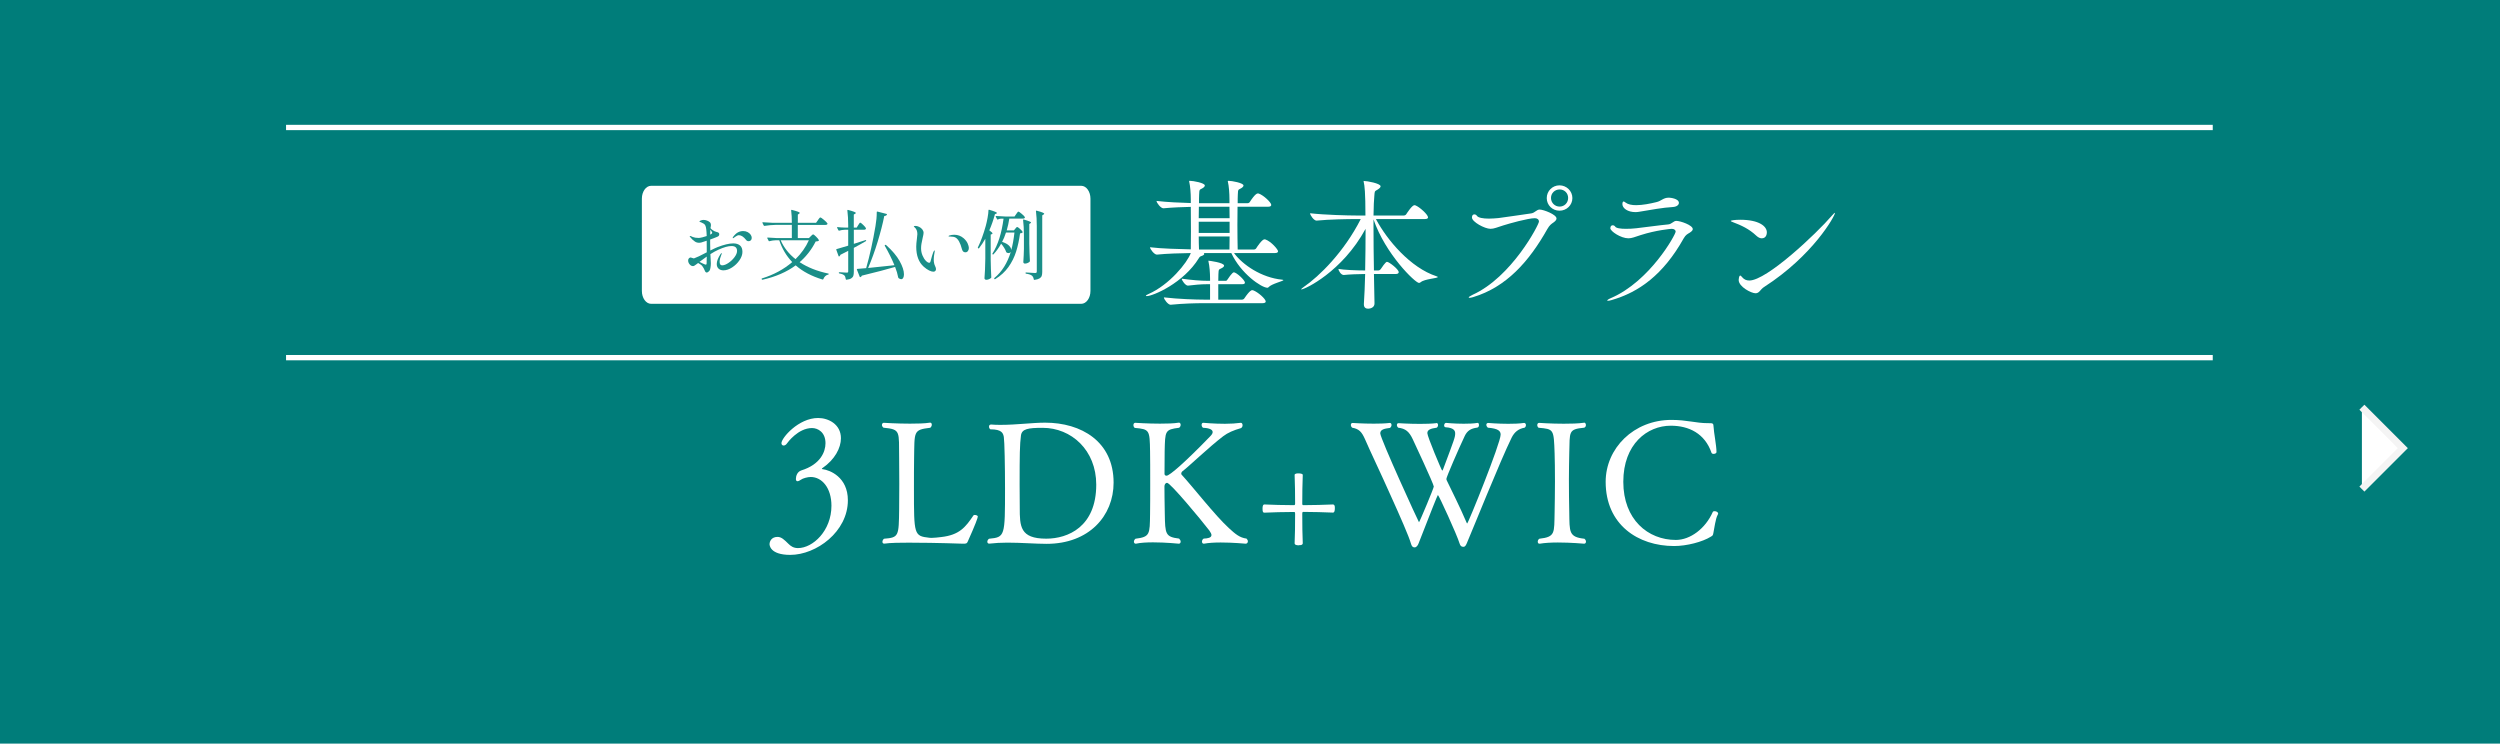 <?xml version="1.0" encoding="UTF-8"?>
<svg id="_レイヤー_2" data-name="レイヤー 2" xmlns="http://www.w3.org/2000/svg" width="353" height="105" viewBox="0 0 353 105">
  <defs>
    <style>
      .cls-1, .cls-2 {
        fill: #fff;
      }

      .cls-3 {
        fill: #1a8e88;
      }

      .cls-2 {
        stroke: #f4f4f4;
      }

      .cls-2, .cls-4 {
        stroke-miterlimit: 10;
      }

      .cls-4 {
        fill: none;
        stroke: #fff;
        stroke-width: .75px;
      }

      .cls-5 {
        fill: #007d7a;
      }
    </style>
  </defs>
  <g id="_レイヤー_2-2" data-name=" レイヤー 2">
    <g>
      <rect class="cls-5" width="353" height="105"/>
      <g>
        <path class="cls-1" d="M174.24,35.73c1.22,1.66,3.88,3.48,6.8,3.76,.12,.02,.18,.04,.18,.06,0,.14-1.68,.52-2.1,1-.04,.06-.1,.08-.16,.08-.84,0-3.76-2-5.1-4.9h-3.88s.06,.08,.06,.12c0,.1-.12,.2-.34,.28-.24,.08-.3,.12-.42,.32-2.16,3.52-6.5,5.36-7.36,5.36-.08,0-.12-.02-.12-.04,0-.06,.1-.14,.34-.24,3-1.32,5.5-4.44,6-5.8-1.4,.02-3.44,.08-4.78,.22h-.02c-.36,0-.96-.78-.96-1.04,1.56,.2,4.12,.26,5.76,.3,.02-.72,.02-1.6,.02-2.48,0-1.22,0-2.5-.02-3.52-1.12,.02-2.56,.08-3.86,.2h-.02c-.36,0-.96-.78-.96-1.04,1.5,.18,3.44,.26,4.84,.3v-.52c0-.88-.08-1.88-.22-2.48,0-.04-.02-.06-.02-.08,0-.04,.04-.06,.1-.06,.48,0,2.12,.3,2.12,.66,0,.12-.1,.24-.28,.36-.42,.28-.5,.06-.52,.92-.02,.34-.02,.76-.02,1.22h4.3v-.54c0-.88-.08-1.88-.22-2.48,0-.04-.02-.06-.02-.08,0-.04,.04-.06,.1-.06,.48,0,2.12,.3,2.12,.66,0,.12-.1,.24-.28,.36-.42,.28-.5,.06-.52,.92-.02,.34-.02,.76-.02,1.22h1.4c.14,0,.26-.08,.32-.18,.14-.24,.78-1.2,1.12-1.2,.06,0,.1,0,.14,.02,.68,.24,1.76,1.26,1.76,1.6,0,.14-.1,.26-.44,.26h-4.32c0,.8-.02,1.7-.02,2.58,0,1.26,.02,2.52,.04,3.46h2.3c.14,0,.26-.08,.32-.18,.12-.2,.82-1.26,1.16-1.26,.06,0,.1,0,.14,.02,.84,.3,1.78,1.44,1.78,1.66,0,.14-.1,.26-.44,.26h-5.78Zm-4.28,7.08c-1.12,0-2.88,.04-4.66,.22h-.02c-.36,0-.94-.78-.94-1.04,2.06,.24,4.54,.32,5.7,.32h.82v-2.18h-.42c-.94,0-1.82,.1-2.7,.2h-.02c-.32,0-.86-.72-.86-.98,1.46,.2,2.68,.3,3.66,.3h.34v-.3c0-.84-.08-1.82-.22-2.4-.02-.06-.02-.1-.02-.12,0-.013,.007-.02,.02-.02,.06,0,2.2,.26,2.2,.7,0,.1-.1,.22-.28,.32-.42,.26-.5,.06-.52,.88-.02,.34-.02,.64-.02,.94h1.06c.12,0,.18-.08,.24-.18,.04-.06,.66-1.02,.9-1.02,.34,0,1.56,1.08,1.56,1.46,0,.12-.08,.22-.38,.22h-3.38v2.18h3.34c.14,0,.28-.08,.34-.18,.78-1.16,1.04-1.16,1.1-1.16s.1,0,.14,.02c.68,.24,1.78,1.22,1.78,1.58,0,.12-.1,.24-.46,.24h-8.3Zm-.68-13.62c0,.5-.02,1.06-.02,1.62h4.36c0-.58-.02-1.12-.02-1.62h-4.32Zm4.34,2.12h-4.36v1.58h4.36v-1.58Zm-4.36,2.08c0,.68,.02,1.3,.04,1.84h4.3c.02-.54,.02-1.18,.02-1.84h-4.36Z"/>
        <path class="cls-1" d="M194,38.69c.02,1.48,.06,2.9,.08,4.14,.02,.6-.6,.76-.9,.76-.32,0-.6-.16-.6-.6v-.08c.08-1.16,.14-2.64,.18-4.22-.84,0-2.36,.06-3.02,.14-.42,0-.76-.66-.76-.86,.74,.14,2.52,.22,3.78,.22,.04-1.96,.06-4.06,.06-5.88-3.3,6.08-8.6,8.56-9.08,8.56-.02,0-.02-.02-.02-.02,0-.04,.12-.16,.38-.34,2.18-1.5,5.66-4.9,8.04-9.58h-.68c-1.12,0-3.78,.04-5.56,.22h-.02c-.36,0-.9-.78-.9-1.04,2.06,.24,5.4,.32,6.56,.32h1.26c0-3.24-.12-4.24-.24-4.72-.02-.06-.02-.1-.02-.14,0-.027,.007-.033,.02-.02,.44,0,2.38,.34,2.38,.76,0,.14-.16,.3-.42,.46-.46,.26-.4,.22-.46,.84-.06,.54-.1,1.54-.12,2.82h4.28c.14,0,.28-.08,.34-.18,.18-.28,.84-1.28,1.16-1.28,.04,0,.08,0,.12,.02,.6,.22,1.8,1.32,1.8,1.7,0,.12-.1,.24-.44,.24h-6.92c1.58,2.98,4.88,6.88,8.56,8.08,.12,.04,.18,.08,.18,.1,0,.2-1.86,.26-2.42,.74-.08,.06-.16,.1-.24,.1-.52,0-4.74-4.06-6.42-8.98v1.18c0,1.84,.02,3.98,.06,6.04h.6c.16,0,.28-.08,.38-.22,.62-.94,.8-1,.86-1,.3,0,1.66,1.06,1.66,1.46,0,.12-.1,.26-.4,.26h-3.1Z"/>
        <path class="cls-1" d="M208.02,41.95c-.26,.08-.42,.1-.52,.1-.08,0-.12-.02-.12-.04,0-.08,.2-.22,.54-.38,5.54-2.5,9.38-9.92,9.38-10.34,0-.28-.22-.48-.58-.48-.96,0-3.64,.76-4.46,1.02-.84,.26-1.3,.48-1.8,.48-.82,0-2.62-.98-2.62-1.6,0-.32,.16-.44,.34-.44,.14,0,.28,.08,.36,.2,.18,.28,.86,.4,1.7,.4,.44,0,.9-.04,1.36-.08,.82-.1,3.76-.54,4.62-.66,.52-.08,.74-.54,1.18-.54,.54,0,2.38,.7,2.38,1.26,0,.18-.14,.36-.42,.56-.32,.22-.56,.38-.88,.94-2.6,4.62-5.82,8.2-10.46,9.6h0Zm12.18-12.2c-1,0-1.8-.78-1.8-1.78s.8-1.8,1.8-1.8,1.82,.8,1.82,1.8-.82,1.78-1.82,1.78Zm1.22-1.8c0-.68-.52-1.2-1.2-1.2s-1.22,.52-1.22,1.2,.54,1.22,1.22,1.22,1.2-.54,1.2-1.22Z"/>
        <path class="cls-1" d="M237.74,33.65c-2.9,5.18-6.36,7.62-10.18,8.72-.26,.08-.42,.1-.52,.1-.08,0-.1-.02-.1-.04,0-.06,.18-.2,.52-.34,5.5-2.36,9.14-8.96,9.14-9.38,0-.24-.22-.4-.56-.4-.1,0-2.18,.18-4.36,.88-.82,.26-1.26,.46-1.74,.46-1.08,0-2.56-1-2.56-1.42,0-.3,.16-.42,.34-.42,.12,0,.26,.06,.34,.18,.14,.24,.78,.32,1.52,.32,.46,0,.98-.02,1.46-.08,.82-.08,3.52-.46,4.5-.54,.52-.04,.74-.5,1.16-.5,.56,0,2.32,.6,2.32,1.16,0,.16-.14,.32-.42,.5-.32,.2-.56,.28-.86,.8Zm-2.1-5.74c.18,0,1.42,.12,1.42,.74,0,.28-.3,.54-.84,.58-1.44,.08-3.12,.4-4.7,.66-.2,.04-.4,.06-.6,.06-1.08,0-1.84-.54-1.84-1.14,0-.02,0-.36,.18-.36,.08,0,.18,.08,.28,.16,.34,.26,.88,.36,1.48,.36,.92,0,2-.22,2.82-.42,.76-.16,.98-.64,1.8-.64Z"/>
        <path class="cls-1" d="M248,33.29c-1.04-.98-2.1-1.46-3.36-1.94-.18-.06-.26-.12-.26-.16,0-.06,.54-.16,1.34-.16,2.66,0,3.76,.92,3.76,1.78,0,.22-.08,.84-.72,.84-.22,0-.48-.1-.76-.36Zm11.1-3.22c0,.4-3.08,6-10.02,10.46-.54,.34-.64,.88-1.2,.88-.6,0-2.38-.92-2.38-1.88,0-.06,.04-.62,.22-.62,.08,0,.16,.1,.3,.26,.24,.28,.56,.44,.98,.44,2.46,0,9.46-6.6,11.68-9.18,.24-.28,.36-.38,.4-.38l.02,.02h0Z"/>
      </g>
      <path class="cls-1" d="M111.59,78.35c-2.93,0-2.93-1.44-2.93-1.51,0-.36,.24-1.03,1.13-1.03,.55,0,.96,.41,1.54,.98,.31,.31,.7,.6,1.34,.6,2.11,0,4.73-2.45,4.73-5.98,0-2.52-1.34-4.06-2.93-4.06-.43,0-1.13,.19-1.37,.38-.17,.12-.36,.22-.5,.22-.12,0-.22-.1-.22-.31,0-.43,.19-1.03,.77-1.22,2.71-.84,3.41-2.64,3.41-3.84,0-1.54-1.06-2.14-1.9-2.14-1.97,0-3.46,2.06-3.53,2.16-.14,.22-.34,.31-.48,.31-.17,0-.31-.12-.31-.34,0-.72,2.4-3.55,5.18-3.55,1.46,0,3.22,.89,3.22,2.86,0,1.37-.86,3-2.59,4.2-.05,.02-.1,.07-.1,.1,0,.05,.05,.07,.12,.07,.98,.12,3.55,1.1,3.55,4.39,0,4.44-4.46,7.71-8.14,7.71h.01Z"/>
      <path class="cls-1" d="M128.8,76.62c-1.66,0-3.14,.02-3.91,.14h-.05c-.17,0-.24-.12-.24-.26s.07-.31,.22-.43c2.11-.17,2.09-.36,2.14-4.18,.02-1.08,.02-2.33,.02-3.58s0-2.52-.02-3.6c-.05-3.82,.26-4.08-2.21-4.32-.14-.1-.22-.26-.22-.38,0-.17,.1-.31,.26-.31,0,0,1.82,.12,3.7,.12,1.03,0,2.04-.02,2.81-.14h.05c.14,0,.22,.12,.22,.29,0,.14-.07,.31-.22,.43-2.42,.29-2.21,.5-2.28,4.34-.02,1.06-.02,2.71-.02,4.32,0,6.46,0,6.62,2.16,6.87,.07,0,.19,.02,.31,.02,.38,0,.96-.07,1.39-.12,2.54-.29,3.41-1.37,4.54-3.05,.02-.05,.1-.07,.19-.07,.19,0,.43,.1,.43,.22,0,.17-.36,1.18-1.42,3.53-.12,.29-.22,.31-.67,.31,0,0-3.89-.14-7.18-.14v-.01Z"/>
      <path class="cls-1" d="M139.91,59.94c.48,.05,.96,.05,1.44,.05,2.16,0,4.44-.31,6.22-.31,5.11,0,9.67,2.66,9.67,8.47,0,4.68-3.46,8.64-9.46,8.64-1.54,0-3.6-.17-5.54-.17-.89,0-1.78,.05-2.54,.14h-.05c-.14,0-.24-.12-.24-.26s.07-.31,.24-.43c2.26-.22,2.26-.34,2.26-7.1,0-3.1-.07-6.67-.17-7.27-.1-.55-.29-1.08-1.9-1.08-.14-.1-.19-.24-.19-.38s.07-.29,.24-.29h.02l-0-.01Zm14.88,8.49c0-4.9-3.55-8.02-7.56-8.02-2.04,0-2.95,.14-3.07,1.08-.17,1.25-.19,2.78-.19,6.96,0,1.27,.02,2.45,.02,3.22,0,2.64,.02,4.39,3.74,4.39,3.05,0,7.06-1.66,7.06-7.63Z"/>
      <path class="cls-1" d="M175.21,59.7c.14,0,.24,.14,.24,.34,0,.14-.05,.31-.22,.41-1.03,.29-1.87,.65-2.52,1.15-2.02,1.54-4.9,4.32-5.78,4.97-.07,.05-.14,.19-.14,.31,0,.05,.02,.1,.05,.14,1.7,1.85,4.68,5.71,6.67,7.54,.91,.84,1.54,1.37,2.5,1.49,.12,.12,.19,.26,.19,.38,0,.19-.12,.34-.31,.34,0,0-1.8-.17-3.53-.17-.89,0-1.73,.05-2.35,.17h-.05c-.14,0-.24-.12-.24-.29,0-.14,.07-.34,.24-.43,.53-.02,1.1-.1,1.1-.5,0-.14-.1-.36-.31-.65-1.25-1.63-5.5-6.72-5.95-6.72-.24,0-.38,.24-.38,.5s.02,2.88,.05,3.91c.05,2.81,.07,3.22,2.02,3.46,.14,.14,.22,.29,.22,.43,0,.17-.1,.29-.26,.29,0,0-1.85-.19-3.65-.19-.89,0-1.78,.05-2.4,.19h-.05c-.14,0-.24-.12-.24-.29,0-.12,.07-.29,.22-.41,2.06-.26,2.02-.62,2.06-3.48,.02-1.13,.02-2.66,.02-4.13,0-2.02,0-3.96-.02-4.73-.05-3.02-.07-3.12-2.16-3.31-.14-.1-.19-.26-.19-.41,0-.17,.1-.31,.26-.31,0,0,1.73,.12,3.48,.12,.96,0,1.94-.02,2.66-.14h.05c.12,0,.22,.14,.22,.31,0,.14-.07,.31-.22,.41-2.02,.26-1.97,.43-2.04,3.34-.02,1.22-.02,3.17-.02,3.17,0,.19,.14,.26,.29,.26,.43,0,2.64-1.92,6.17-5.57,.24-.24,.34-.43,.34-.6,0-.46-.84-.58-1.37-.6-.14-.12-.19-.26-.19-.41,0-.17,.07-.29,.24-.29,0,0,1.49,.14,3.05,.14,.79,0,1.61-.05,2.26-.14h.02l-.03,0Z"/>
      <path class="cls-1" d="M183.4,77c-.19,0-.6-.02-.6-.29,.05-1.08,.07-2.57,.07-4.18,0-.14-.02-.24-.14-.24-1.54,0-3.02,.05-4.2,.1-.19,0-.26-.1-.26-.58,0-.12,0-.58,.26-.58,1.2,.05,2.66,.1,4.2,.1,.1,0,.14-.1,.14-.19,0-1.42-.02-2.83-.07-4.08,0-.22,.46-.22,.5-.22,.38,0,.65,.07,.65,.22-.05,1.25-.07,2.66-.07,4.08,0,.1,.02,.19,.14,.19,1.44,0,2.88-.05,4.2-.1,.07,0,.22,.07,.24,.24,.02,.05,.02,.17,.02,.31,0,.19-.02,.6-.26,.6-1.32-.05-2.76-.1-4.2-.1-.12,0-.14,.1-.14,.24,0,1.61,.02,3.07,.07,4.18,0,.1-.07,.24-.26,.26-.05,.02-.17,.02-.29,.02l-0,.02Z"/>
      <path class="cls-1" d="M202.81,59.72c.17,0,.24,.14,.24,.29s-.05,.29-.19,.38c-.86,.12-1.32,.29-1.32,.77s2.02,5.28,2.09,5.28c.05,0,.1-.05,.14-.19,1.61-4.3,1.7-4.51,1.7-5.06,0-.41-.24-.79-1.34-.86-.14,0-.22-.12-.22-.26,0-.17,.12-.36,.26-.36,0,0,1.18,.12,2.5,.12,.67,0,1.37-.02,1.97-.12,.12-.02,.19,.14,.19,.31s-.07,.34-.26,.36c-.89,.12-1.39,.43-1.75,1.18-.91,1.92-2.59,5.81-2.59,6.05,0,.1,.02,.17,.07,.26,.55,1.15,1.9,3.84,2.74,5.83,.05,.12,.1,.22,.12,.22,.14,0,4.73-11.35,4.73-12.55,0-.5-.31-.86-1.8-.98-.14-.12-.22-.26-.22-.41s.1-.26,.26-.26c0,0,1.34,.12,2.83,.12,.74,0,1.54-.02,2.21-.12h.05c.14,0,.24,.14,.24,.29s-.05,.29-.19,.38c-.84,.14-1.42,.6-1.82,1.39-1.58,3.19-5.66,13.37-6.34,14.93-.12,.26-.22,.5-.48,.5s-.43-.1-.55-.5c-.34-1.15-2.93-6.82-3.05-6.82-.047,0-.96,2.29-2.74,6.87-.1,.26-.29,.53-.55,.53s-.41-.14-.53-.58c-.26-.94-1.51-3.79-2.86-6.77-1.32-2.98-2.9-6.26-3.62-7.94-.46-1.03-.84-1.44-1.8-1.61-.14-.12-.19-.26-.19-.41s.1-.26,.24-.26c0,0,1.44,.1,3,.1,.77,0,1.56-.02,2.23-.1h.05c.14,0,.22,.12,.22,.29,0,.14-.07,.31-.22,.41-.79,.1-1.37,.22-1.37,.77,0,.72,5.42,12.55,5.47,12.55,.07,0,2.09-4.82,2.09-5.04,0-.34-2.93-6.6-2.98-6.7-.5-1.06-1.01-1.49-2.04-1.61-.14-.12-.19-.26-.19-.38,0-.14,.07-.26,.24-.26,0,0,1.44,.1,3.02,.1,.79,0,1.61-.02,2.28-.1h.02l.01-.03Z"/>
      <path class="cls-1" d="M223.67,59.67c.17,0,.26,.17,.26,.34s-.07,.31-.24,.38c-2.28,.22-2.02,.55-2.11,3.58-.02,1.13-.05,2.45-.05,3.77,0,1.61,.02,3.24,.05,4.61,.05,2.74-.1,3.48,2.14,3.72,.14,.12,.22,.26,.22,.41,0,.17-.1,.29-.26,.29,0,0-1.85-.17-3.72-.17-.91,0-1.85,.05-2.54,.17h-.07c-.14,0-.22-.12-.22-.29,0-.14,.07-.31,.22-.41,2.3-.26,2.09-.82,2.16-3.7,.02-1.15,.05-2.81,.05-4.39s-.02-3.12-.05-3.96c-.12-3.43-.1-3.43-2.26-3.62-.14-.1-.19-.26-.19-.38,0-.17,.1-.31,.26-.31,0,0,1.66,.12,3.48,.12,.98,0,2.02-.02,2.86-.14h.02l-.01-.02Z"/>
      <path class="cls-1" d="M236.39,77.1c-5.09,0-9.67-3-9.67-9.07,0-4.73,3.96-8.74,9.29-8.74,2.18,0,3.46,.46,5.11,.46h.12c.62,0,.7,0,.72,.55,.02,.67,.41,2.64,.41,3.53,0,.17-.22,.26-.41,.26-.14,0-.24-.05-.29-.14-.94-2.74-3.19-3.84-5.76-3.84-3.31,0-6.7,2.59-6.7,7.92s3.48,8.21,7.42,8.21c2.04,0,4.18-1.61,5.21-3.94,.05-.1,.14-.12,.26-.12,.22,0,.5,.12,.5,.34,0,.05-.02,.1-.05,.14-.34,.62-.48,1.97-.62,2.59-.07,.34-.07,.36-.36,.53-1.18,.74-3.41,1.32-5.18,1.32l-0,0Z"/>
      <line class="cls-4" x1="40.39" y1="50.5" x2="312.44" y2="50.5"/>
      <line class="cls-4" x1="40.39" y1="18" x2="312.44" y2="18"/>
      <polyline class="cls-2" points="333.5 57.5 339.28 63.28 333.5 69.06"/>
      <g>
        <path class="cls-1" d="M91.938,26.234h60.73c.721,0,1.305,.813,1.305,1.815v13.035c0,1.003-.584,1.815-1.305,1.815h-60.73c-.721,0-1.305-.813-1.305-1.815v-13.035c0-1.003,.584-1.815,1.305-1.815Z"/>
        <g>
          <path class="cls-3" d="M104.483,34.654c.232,.192,.348,.496,.348,.909,0,.385-.139,.781-.417,1.187s-.627,.745-1.048,1.016c-.421,.272-.827,.406-1.219,.406-.278,0-.504-.078-.679-.235-.175-.157-.262-.378-.262-.663,0-.392,.178-.859,.535-1.401,.064-.085,.11-.128,.139-.128,.028,0,.043,.017,.043,.053s-.036,.129-.107,.278c-.05,.114-.097,.255-.139,.422-.043,.168-.064,.323-.064,.465,0,.336,.117,.503,.353,.503,.257,0,.552-.112,.887-.337s.622-.497,.861-.818,.358-.614,.358-.877c0-.463-.26-.694-.781-.694-.478,0-1.098,.174-1.861,.524-.349,.157-.724,.363-1.123,.62l.032,.6c.021,.342,.032,.573,.032,.694,0,.2-.016,.396-.048,.588-.032,.192-.066,.321-.101,.385-.043,.079-.111,.154-.203,.225-.093,.07-.161,.106-.203,.106-.136,0-.232-.082-.289-.245-.1-.257-.221-.478-.363-.663-.057-.078-.132-.15-.225-.214-.093-.064-.214-.139-.364-.225l-.288,.214c-.107,.078-.191,.136-.251,.171-.06,.037-.123,.054-.187,.054-.178,0-.337-.084-.476-.251-.139-.167-.208-.347-.208-.54,0-.143,.041-.25,.123-.321,.082-.071,.158-.107,.23-.107,.043,0,.116,.022,.219,.064,.103,.043,.169,.064,.198,.064l.085-.011c.321-.107,.912-.388,1.775-.845,0-.762-.004-1.308-.011-1.636-.292,.107-.556,.193-.791,.257-.15,.022-.239,.032-.268,.032-.235,0-.435-.057-.599-.171-.271-.185-.489-.389-.652-.61-.057-.057-.086-.103-.086-.139,0-.028,.018-.043,.054-.043,.028,0,.073,.013,.134,.037,.06,.025,.105,.045,.134,.059l.086,.043c.235,.093,.506,.139,.813,.139,.1,0,.171-.003,.214-.011,.185-.021,.506-.106,.962-.256-.021-.77-.082-1.258-.182-1.465-.05-.114-.123-.203-.219-.267-.097-.064-.189-.114-.278-.15-.089-.036-.148-.061-.177-.075-.021-.007-.055-.017-.101-.032-.047-.014-.07-.032-.07-.053,0-.05,.067-.104,.203-.161,.15-.05,.274-.075,.374-.075,.164,0,.33,.032,.497,.097s.298,.139,.39,.225c.107,.092,.16,.235,.16,.427,0,.057-.007,.122-.021,.193s-.025,.124-.032,.16c0,.029-.004,.05-.011,.064,.107,.121,.21,.213,.31,.278,.185,.129,.356,.211,.513,.246,.135,.029,.239,.066,.31,.112s.107,.112,.107,.198c0,.107-.021,.187-.064,.241-.043,.053-.114,.101-.214,.144l-.567,.225c-.085,.028-.166,.057-.241,.085s-.141,.053-.198,.075v.577c0,.221,.007,.546,.021,.974,.499-.25,.834-.406,1.005-.471,.92-.357,1.664-.534,2.235-.534,.399,0,.715,.096,.946,.288Zm-4.689,1.573c-.228,.157-.57,.406-1.027,.748,.121,.071,.289,.155,.503,.251,.214,.096,.342,.144,.385,.144,.071,0,.111-.05,.118-.15,.014-.099,.021-.431,.021-.994Zm.492-3.336l-.01,.235c.057-.021,.096-.043,.117-.064,.021-.014,.055-.037,.101-.069,.047-.032,.07-.07,.07-.113,0-.043-.021-.096-.064-.16-.014-.028-.079-.128-.193-.299-.014,.2-.021,.357-.021,.471Zm5.272-.124c.185,.097,.33,.219,.433,.369,.103,.15,.155,.299,.155,.449,0,.151-.043,.266-.128,.348s-.189,.123-.31,.123c-.157,0-.278-.06-.363-.182-.349-.442-.684-.663-1.005-.663-.143,0-.296,.061-.46,.182-.064,.036-.136,.086-.214,.15-.078,.064-.128,.097-.15,.097-.043,0-.064-.022-.064-.064,0-.028,.017-.068,.054-.117,.235-.313,.467-.531,.695-.653,.228-.121,.474-.181,.738-.181,.228,0,.435,.048,.62,.144Z"/>
          <path class="cls-3" d="M115.492,31.083c.021-.036,.059-.09,.112-.165s.098-.131,.134-.166,.068-.053,.097-.053c.064,0,.231,.114,.503,.342,.271,.228,.435,.396,.492,.502,.021,.037,.021,.071,0,.107-.043,.071-.128,.107-.257,.107h-3.924v1.861h1.572l.256-.257c.029-.028,.082-.08,.161-.155s.139-.112,.182-.112c.057,0,.192,.105,.406,.316,.214,.21,.345,.372,.396,.486,.021,.029,.014,.061-.021,.096-.043,.037-.1,.061-.171,.075-.071,.015-.157,.025-.257,.032-.563,1.127-1.319,2.1-2.267,2.92,1.133,.741,2.481,1.276,4.042,1.604,.05,.015,.075,.039,.075,.075s-.028,.061-.085,.075c-.157,.036-.294,.109-.412,.219-.118,.111-.209,.251-.273,.422-.021,.05-.06,.068-.117,.054-1.533-.464-2.795-1.13-3.785-2-1.262,.934-2.823,1.611-4.684,2.032h-.021c-.036,0-.064-.018-.085-.054l-.011-.021c-.007-.008-.01-.022-.01-.043,0-.037,.021-.061,.064-.075,1.654-.513,3.072-1.28,4.256-2.299-.827-.877-1.436-1.904-1.828-3.08h-.524c-.285,.007-.574,.05-.866,.128-.057,.015-.093,0-.107-.043l-.192-.374-.011-.043c0-.036,.025-.054,.075-.054,.385,.036,.816,.061,1.294,.075h2.106v-1.861h-2.331c-.456,.007-.966,.054-1.529,.139h-.032c-.029,0-.054-.017-.075-.053l-.182-.364c-.007-.007-.011-.022-.011-.043,0-.036,.025-.054,.075-.054,.392,.036,.827,.061,1.305,.075h2.78c0-.67-.032-1.251-.096-1.743v-.021c0-.057,.032-.075,.096-.054,.421,.107,.711,.192,.872,.257,.161,.064,.241,.122,.241,.171,0,.036-.028,.071-.085,.107l-.182,.128v1.155h2.577l.267-.374Zm-5.261,2.845c.463,1.048,1.162,1.935,2.096,2.662,.82-.798,1.447-1.686,1.882-2.662h-3.978Z"/>
          <path class="cls-3" d="M121.181,31.789c.028-.043,.062-.096,.101-.16s.073-.112,.101-.144c.029-.032,.057-.048,.086-.048,.057,0,.192,.103,.406,.31,.214,.207,.345,.364,.396,.471,.007,.036,.003,.071-.01,.107-.043,.078-.125,.117-.246,.117h-1.454v1.988c.349-.107,.895-.281,1.636-.524,.064-.021,.1-.007,.107,.043v.022c0,.036-.018,.064-.054,.085-.649,.378-1.212,.692-1.69,.942v3.368c0,.243-.023,.435-.07,.578-.046,.143-.144,.262-.294,.358-.15,.097-.375,.163-.674,.198h-.021c-.036,0-.06-.025-.075-.075-.036-.257-.1-.432-.192-.524-.136-.136-.371-.232-.706-.289-.057-.014-.086-.043-.086-.085v-.011c0-.05,.021-.075,.064-.075,.1,0,.204,.003,.315,.011,.11,.007,.215,.014,.315,.021l.406,.022c.093,0,.154-.013,.182-.037,.028-.025,.043-.077,.043-.156v-2.887c-.121,.064-.406,.21-.856,.439l-.235,.117c-.036,.1-.086,.175-.15,.225-.057,.043-.096,.032-.118-.032l-.321-.888c-.007-.007-.011-.022-.011-.043,0-.036,.022-.057,.064-.064,.292-.078,.834-.238,1.626-.481v-2.245h-.492c-.264,.007-.524,.05-.781,.128h-.032c-.028,0-.054-.017-.075-.053l-.182-.353c-.007-.014-.01-.032-.01-.053,0-.036,.025-.05,.075-.043,.321,.036,.649,.057,.984,.064h.513v-.332c0-.776-.04-1.472-.118-2.085v-.021c0-.057,.032-.075,.096-.054,.406,.107,.691,.195,.855,.262,.164,.068,.246,.127,.246,.177,0,.029-.032,.061-.097,.097l-.192,.117v1.839h.417l.203-.342Zm4.245,5.753l.866-.097c-.364-.883-.816-1.796-1.358-2.737l-.011-.043c0-.036,.018-.061,.054-.075l.021-.011c.043-.021,.082-.014,.118,.022,.869,.777,1.508,1.532,1.914,2.267,.406,.734,.609,1.354,.609,1.861,0,.214-.036,.383-.107,.508-.071,.124-.168,.187-.289,.187-.1,0-.221-.05-.363-.15-.022-.022-.04-.054-.054-.097-.086-.478-.232-.973-.439-1.486-1.105,.328-2.67,.738-4.694,1.23-.036,.1-.1,.168-.192,.204-.007,.007-.018,.01-.032,.01-.036,0-.06-.018-.075-.053l-.396-1.006-.011-.043c0-.036,.021-.057,.064-.064,.442-.029,.859-.064,1.251-.107,.513-1.797,.952-3.775,1.315-5.935,.121-.685,.182-1.344,.182-1.978,0-.071,.032-.097,.096-.075l1.283,.331c.028,.008,.048,.02,.059,.037,.011,.018,.009,.042-.005,.07-.057,.107-.182,.171-.374,.193-.214,1.083-.524,2.29-.93,3.619-.406,1.33-.856,2.568-1.348,3.716,.698-.064,1.647-.164,2.844-.299Z"/>
          <path class="cls-3" d="M131.2,38.194c-.235-.114-.488-.289-.759-.524-.713-.627-1.069-1.573-1.069-2.834,0-.285,.032-.667,.096-1.144,.043-.313,.064-.527,.064-.641,0-.206-.032-.39-.096-.551-.064-.16-.171-.305-.321-.432-.057-.05-.086-.082-.086-.097,0-.022,.021-.039,.064-.053,.043-.015,.089-.022,.139-.022,.178,0,.36,.044,.546,.134,.185,.089,.337,.21,.454,.363,.117,.154,.177,.316,.177,.486,0,.129-.043,.364-.128,.706-.079,.35-.136,.627-.171,.835-.036,.207-.054,.42-.054,.641,0,.357,.066,.692,.198,1.005,.132,.314,.289,.566,.471,.754,.181,.189,.344,.283,.486,.283,.093,0,.153-.068,.182-.203,.15-.585,.278-1.016,.385-1.294l.043-.085c.021-.044,.044-.081,.069-.112,.025-.032,.048-.049,.07-.049s.032,.022,.032,.064c0,.071-.011,.139-.032,.203-.078,.406-.117,.738-.117,.995,0,.221,.021,.418,.064,.588,.021,.1,.068,.228,.139,.385,.078,.158,.117,.289,.117,.396,0,.114-.034,.205-.101,.272-.068,.068-.159,.102-.273,.102-.157,0-.353-.057-.588-.171Zm4.796-2.685c-.075-.078-.131-.185-.166-.32-.235-.906-.546-1.458-.93-1.658-.164-.085-.392-.128-.684-.128h-.182c-.064,0-.096-.018-.096-.054s.039-.068,.117-.096c.214-.071,.442-.107,.684-.107,.506,0,.952,.167,1.337,.502,.264,.236,.451,.481,.561,.738s.166,.464,.166,.62c0,.171-.044,.317-.134,.439-.089,.121-.205,.181-.348,.181s-.251-.038-.326-.117Z"/>
          <path class="cls-3" d="M139.124,33.713c-.278,.492-.57,.934-.877,1.326-.036,.05-.075,.057-.117,.021l-.021-.01c-.043-.029-.054-.068-.032-.117,.413-.848,.784-1.857,1.112-3.027,.093-.342,.178-.727,.257-1.155,.078-.427,.121-.784,.128-1.07,0-.028,.01-.048,.032-.058,.021-.011,.046-.012,.075-.005,.406,.121,.69,.218,.85,.288,.161,.071,.241,.129,.241,.171,0,.029-.032,.057-.096,.085l-.192,.086c-.214,.798-.478,1.558-.791,2.277,.299,.214,.449,.36,.449,.439,0,.036-.032,.068-.096,.096l-.16,.064v3.571c.014,.891,.043,1.707,.085,2.449,0,.043-.014,.078-.043,.107-.071,.064-.171,.123-.299,.177-.128,.053-.25,.08-.364,.08-.071,0-.132-.022-.182-.064-.05-.043-.075-.092-.075-.15,.029-.42,.054-.828,.075-1.224,.022-.395,.036-.914,.043-1.556v-2.801Zm4.363-3.486c.035-.043,.075-.097,.117-.16,.043-.064,.078-.112,.107-.144,.028-.032,.057-.048,.085-.048,.057,0,.209,.101,.455,.305,.246,.203,.397,.358,.454,.465l.011,.043c0,.057-.027,.102-.08,.134-.054,.032-.12,.048-.198,.048h-1.925c-.078,.535-.2,1.088-.363,1.658h1.016l.193-.235c.028-.029,.07-.077,.123-.144,.054-.068,.102-.102,.144-.102,.057,0,.187,.09,.39,.267,.203,.178,.33,.321,.38,.428,.021,.029,.014,.06-.022,.096-.057,.057-.171,.097-.342,.117-.128,.942-.314,1.799-.556,2.572s-.603,1.497-1.08,2.17c-.478,.674-1.101,1.246-1.871,1.716-.043,.036-.082,.029-.117-.021l-.011-.022c-.036-.05-.032-.089,.011-.117,1.055-.869,1.825-2.092,2.31-3.668-.078,.1-.182,.15-.31,.15-.1,0-.193-.028-.278-.085-.029-.014-.05-.043-.064-.085-.057-.178-.15-.371-.278-.578-.128-.206-.271-.399-.428-.577-.314,.563-.674,1.062-1.08,1.497-.029,.043-.068,.046-.117,.01l-.011-.01c-.036-.036-.039-.075-.011-.117,.77-1.212,1.291-2.852,1.561-4.919h-.342c-.15,.008-.303,.047-.46,.118l-.043,.01c-.036,0-.06-.018-.075-.054l-.182-.352c-.007-.007-.01-.022-.01-.043,0-.036,.025-.054,.075-.054,.392,.036,.827,.061,1.304,.075h1.283l.235-.342Zm-1.444,2.609c-.164,.513-.346,.952-.545,1.316,.442,.143,.766,.319,.973,.529s.314,.419,.321,.626c.185-.656,.335-1.479,.449-2.471h-1.197Zm2.534,.321c0-.777-.039-1.472-.117-2.085v-.022c0-.057,.032-.075,.096-.053,.684,.192,1.027,.335,1.027,.427,0,.022-.013,.042-.037,.059-.025,.017-.041,.03-.048,.037l-.161,.107v2.769c.014,.892,.043,1.707,.086,2.449,0,.036-.011,.071-.032,.107-.071,.071-.171,.134-.299,.187-.128,.054-.25,.08-.364,.08-.071,0-.128-.021-.171-.064-.043-.043-.064-.093-.064-.15,.043-.607,.071-1.223,.085-1.85v-2Zm1.818-1.251c0-.777-.039-1.472-.117-2.085v-.021c0-.057,.032-.075,.096-.054,.399,.107,.677,.194,.834,.262s.235,.127,.235,.177c0,.036-.032,.071-.096,.107l-.182,.117v7.977c0,.235-.025,.424-.075,.567-.05,.143-.154,.262-.31,.359-.157,.096-.396,.165-.717,.208h-.021c-.036,0-.06-.024-.075-.075-.028-.221-.111-.392-.246-.513-.157-.135-.435-.231-.834-.288-.057-.015-.085-.043-.085-.086v-.01c0-.064,.028-.089,.085-.075,.62,.05,1.041,.075,1.262,.075,.1,0,.166-.017,.198-.053,.032-.036,.048-.097,.048-.182v-6.406Z"/>
        </g>
      </g>
    </g>
  </g>
</svg>